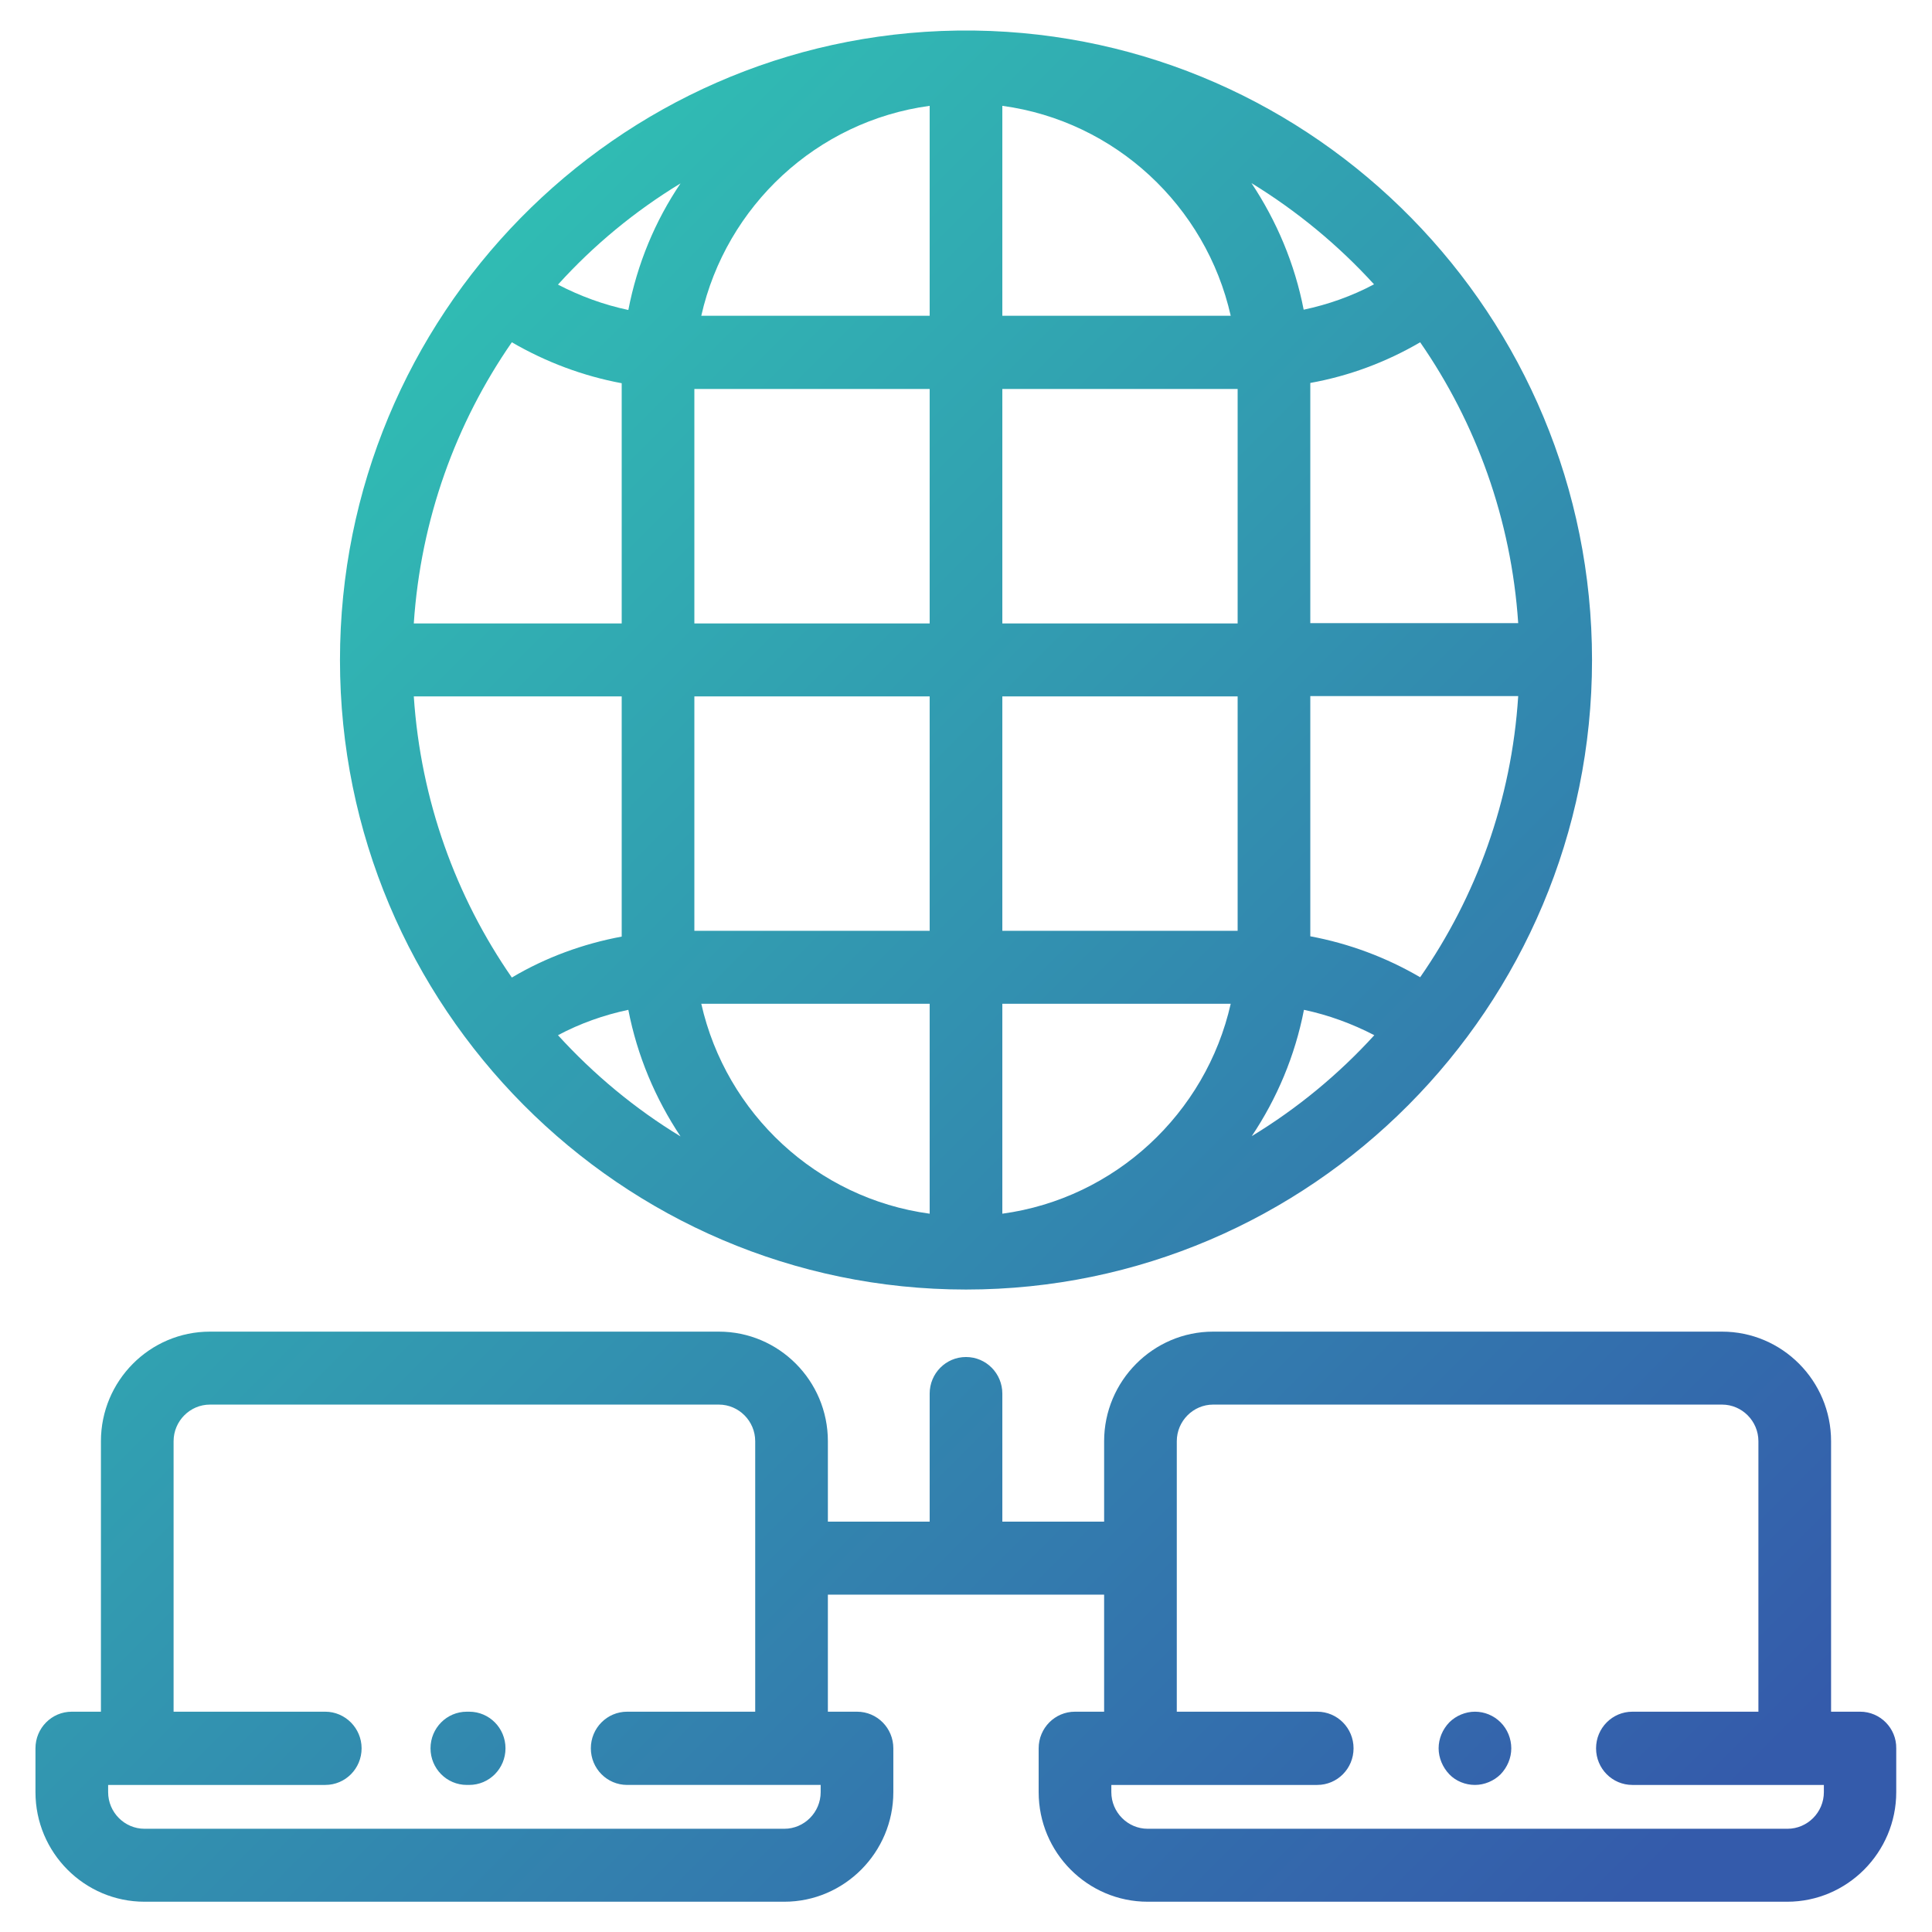 <?xml version="1.0" encoding="utf-8"?>
<!-- Generator: Adobe Illustrator 24.1.0, SVG Export Plug-In . SVG Version: 6.00 Build 0)  -->
<svg version="1.1" id="Layer_1" xmlns="http://www.w3.org/2000/svg" xmlns:xlink="http://www.w3.org/1999/xlink" x="0px" y="0px"
	 viewBox="0 0 67 67" style="enable-background:new 0 0 67 67;" xml:space="preserve">
<style type="text/css">
	.st0{fill:url(#SVGID_1_);}
</style>
<g>
	<g>
		<linearGradient id="SVGID_1_" gradientUnits="userSpaceOnUse" x1="3.904" y1="14.454" x2="55.847" y2="66.397">
			<stop  offset="0" style="stop-color:#30C3B4"/>
			<stop  offset="1" style="stop-color:#345BAB"/>
		</linearGradient>
		<path class="st0" d="M33.5,44.72c11.97,0,21.71-9.79,21.71-21.83c0-11.94-9.57-21.66-21.4-21.83c-0.1,0-0.21,0-0.31,0
			s-0.21,0-0.31,0c-11.83,0.17-21.4,9.89-21.4,21.83C11.79,34.92,21.53,44.72,33.5,44.72z M49.25,33.89
			c-1.18-0.69-2.47-1.17-3.81-1.42v-8.33h7.21C52.42,27.76,51.19,31.1,49.25,33.89z M49.25,11.87c1.94,2.8,3.16,6.14,3.4,9.74h-7.21
			v-8.33C46.78,13.04,48.07,12.56,49.25,11.87z M47.65,9.86c-0.77,0.41-1.59,0.7-2.44,0.88c-0.31-1.6-0.94-3.08-1.81-4.39
			C44.98,7.32,46.41,8.5,47.65,9.86z M45.22,35.02c0.85,0.18,1.67,0.48,2.44,0.88c-1.24,1.36-2.67,2.54-4.25,3.5
			C44.28,38.1,44.91,36.62,45.22,35.02z M34.76,3.67c3.91,0.53,7.06,3.47,7.92,7.28h-7.92V3.67z M34.76,13.49h8.16v8.13h-8.16V13.49
			z M34.76,24.15h8.16v8.13h-8.16V24.15z M34.76,34.81h7.92c-0.86,3.81-4.02,6.75-7.92,7.28V34.81z M19.35,35.9
			c0.77-0.41,1.59-0.7,2.44-0.88c0.31,1.6,0.94,3.08,1.81,4.39C22.02,38.45,20.59,37.26,19.35,35.9z M32.24,42.09
			c-3.91-0.53-7.06-3.47-7.92-7.28h7.92V42.09z M32.24,3.67v7.28h-7.92C25.18,7.14,28.33,4.2,32.24,3.67z M24.08,13.49h8.16v8.13
			h-8.16V13.49z M24.08,24.15h8.16v8.13h-8.16V24.15z M23.6,6.36c-0.88,1.3-1.5,2.79-1.81,4.39c-0.85-0.18-1.67-0.48-2.44-0.88
			C20.59,8.5,22.02,7.32,23.6,6.36z M17.75,11.87c1.19,0.69,2.47,1.17,3.81,1.42v8.33h-7.21C14.59,18.01,15.81,14.67,17.75,11.87z
			 M14.35,24.15h7.21v8.33c-1.34,0.25-2.63,0.72-3.81,1.42C15.81,31.1,14.59,27.76,14.35,24.15z M16.27,59.36h-0.08
			c-0.7,0-1.26,0.57-1.26,1.27c0,0.7,0.56,1.27,1.26,1.27h0.08c0.7,0,1.26-0.57,1.26-1.27C17.53,59.93,16.97,59.36,16.27,59.36z
			 M51.15,59.36c-0.33,0-0.66,0.14-0.89,0.37c-0.23,0.24-0.37,0.56-0.37,0.9c0,0.33,0.14,0.66,0.37,0.9
			c0.23,0.24,0.56,0.37,0.89,0.37c0.33,0,0.66-0.14,0.89-0.37c0.23-0.24,0.37-0.56,0.37-0.9c0-0.33-0.13-0.66-0.37-0.9
			C51.8,59.49,51.48,59.36,51.15,59.36z M64.51,59.36H63.5v-9.38c0-2.1-1.7-3.8-3.78-3.8H42.07c-2.08,0-3.78,1.71-3.78,3.8v2.79
			h-3.53v-4.44c0-0.7-0.56-1.27-1.26-1.27c-0.7,0-1.26,0.57-1.26,1.27v4.44h-3.53v-2.79c0-2.1-1.7-3.8-3.78-3.8H7.28
			c-2.09,0-3.78,1.71-3.78,3.8v9.38H2.49c-0.7,0-1.26,0.57-1.26,1.27v1.52c0,2.1,1.7,3.8,3.78,3.8H27.2c2.08,0,3.78-1.71,3.78-3.8
			v-1.52c0-0.7-0.56-1.27-1.26-1.27h-1.01V55.3h9.58v4.06h-1.01c-0.7,0-1.26,0.57-1.26,1.27v1.52c0,2.1,1.7,3.8,3.78,3.8h22.18
			c2.08,0,3.78-1.71,3.78-3.8v-1.52C65.77,59.93,65.2,59.36,64.51,59.36z M28.46,62.15c0,0.7-0.57,1.27-1.26,1.27H5.01
			c-0.69,0-1.26-0.57-1.26-1.27v-0.25h7.53c0.7,0,1.26-0.57,1.26-1.27c0-0.7-0.57-1.27-1.26-1.27H6.02v-9.38
			c0-0.7,0.57-1.27,1.26-1.27h17.65c0.69,0,1.26,0.57,1.26,1.27v9.38h-4.44c-0.7,0-1.26,0.57-1.26,1.27c0,0.7,0.56,1.27,1.26,1.27
			h6.71V62.15z M63.25,62.15c0,0.7-0.57,1.27-1.26,1.27H39.8c-0.69,0-1.26-0.57-1.26-1.27v-0.25h7.14c0.7,0,1.26-0.57,1.26-1.27
			c0-0.7-0.56-1.27-1.26-1.27h-4.87v-9.38c0-0.7,0.57-1.27,1.26-1.27h17.65c0.69,0,1.26,0.57,1.26,1.27v9.38h-4.37
			c-0.7,0-1.26,0.57-1.26,1.27c0,0.7,0.56,1.27,1.26,1.27h6.64V62.15z"/>
	</g>
</g>
</svg>
